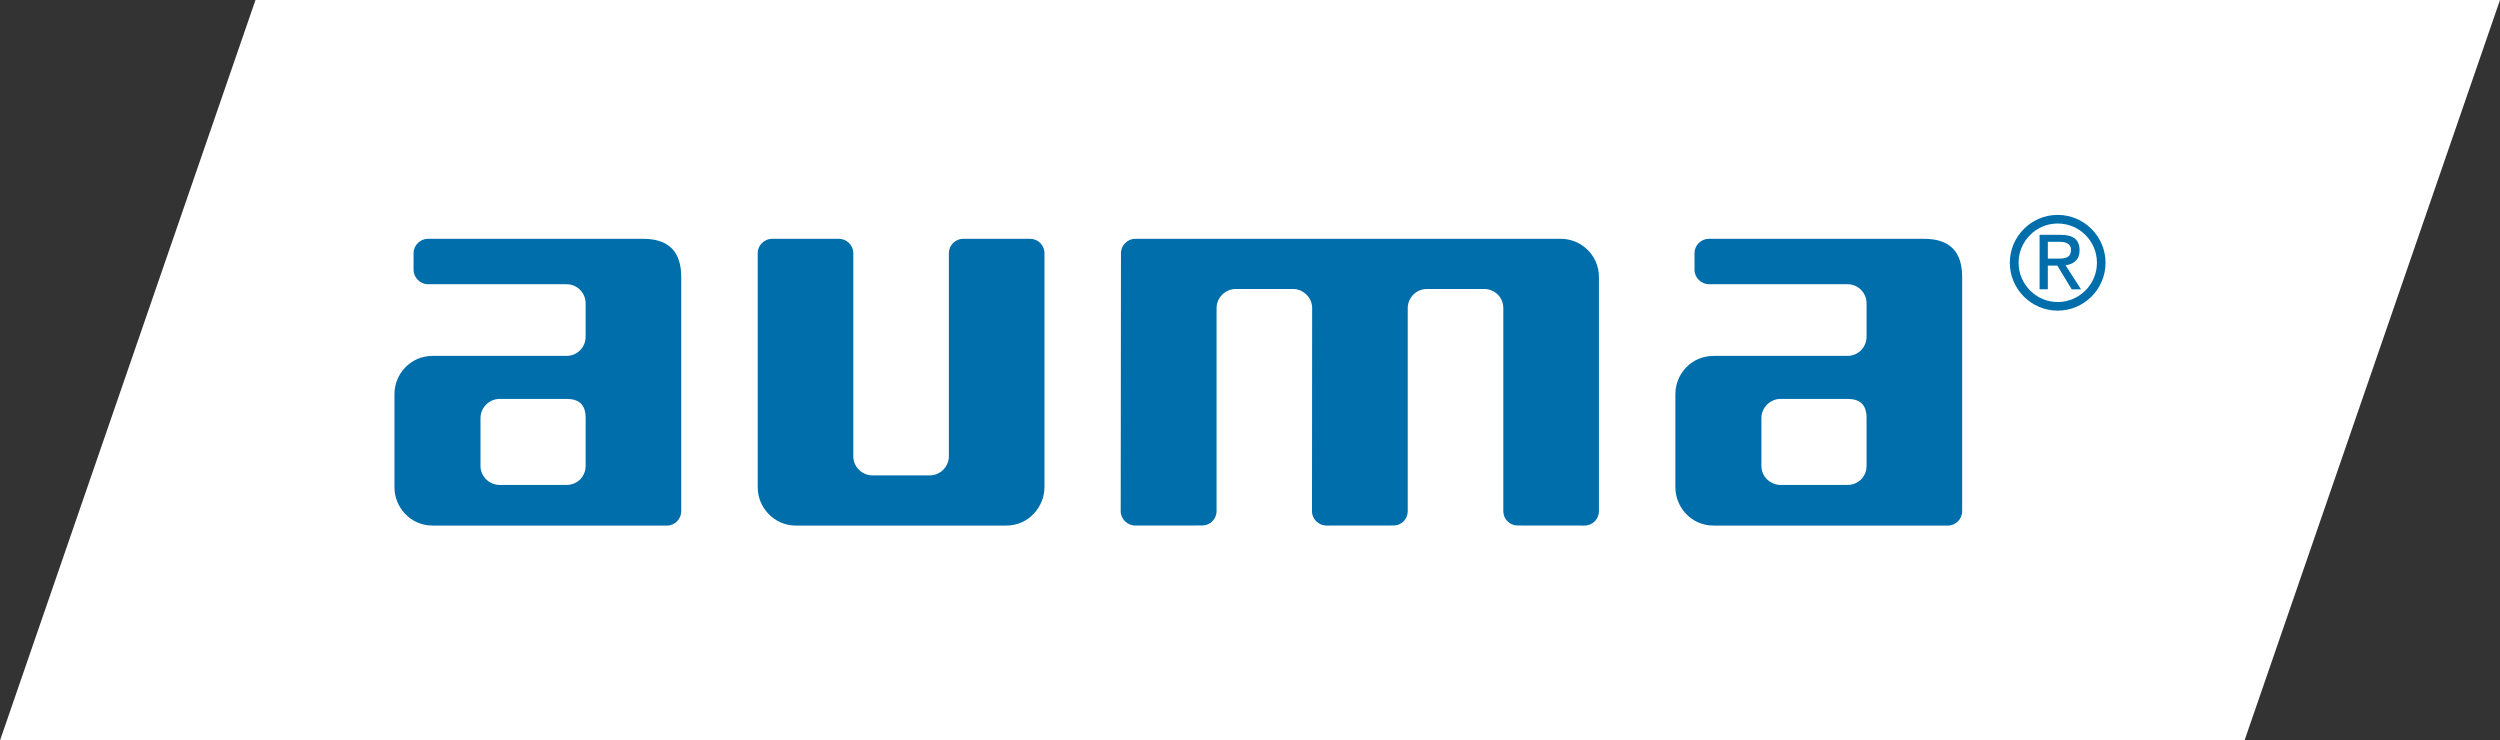 <?xml version="1.0" encoding="UTF-8"?>
<!-- Generator: Adobe Illustrator 16.0.0, SVG Export Plug-In . SVG Version: 6.00 Build 0)  -->
<svg xmlns="http://www.w3.org/2000/svg" xmlns:xlink="http://www.w3.org/1999/xlink" version="1.1" id="Ebene_1" x="0px" y="0px" width="569.98px" height="168.821px" viewBox="-5302.598 -95.466 569.98 168.821" xml:space="preserve">
<rect x="-5302.598" y="-95.466" width="569.98" height="168.821" fill="#333333" stroke="none"/>
<g id="Ebene_1_2_">
	<polygon fill="#FFFFFF" points="-5244.35,-95.466 -4732.618,-95.466 -4790.866,73.355 -5302.598,73.355  "></polygon>
</g>
<g>
	<path fill-rule="evenodd" clip-rule="evenodd" fill="#006EAB" d="M-4833.464-46.471c6.01,0,10.913,4.905,10.913,10.914   s-4.902,10.914-10.913,10.914c-6.005,0-10.913-4.905-10.913-10.914S-4839.47-46.471-4833.464-46.471L-4833.464-46.471   L-4833.464-46.471z M-4833.464-44.509c4.946,0,8.953,4.006,8.953,8.952c0,4.905-4.007,8.953-8.953,8.953   c-4.903,0-8.911-4.047-8.911-8.953C-4842.375-40.502-4838.368-44.509-4833.464-44.509L-4833.464-44.509L-4833.464-44.509z"></path>
	<path fill-rule="evenodd" clip-rule="evenodd" fill="#006EAB" d="M-4835.71-36.499v-3.839h2.576c1.307,0,2.696,0.286,2.696,1.837   c0,1.88-1.429,2.001-3.026,2.001H-4835.71L-4835.71-36.499L-4835.71-36.499z M-4835.71-34.904h2.166l3.271,5.396h2.123   l-3.516-5.477c1.8-0.246,3.191-1.184,3.191-3.432c0-2.412-1.432-3.515-4.374-3.515h-4.743v12.424h1.881V-34.904L-4835.71-34.904   L-4835.71-34.904z"></path>
	<path fill-rule="evenodd" clip-rule="evenodd" fill="#006EAB" d="M-5129.846-37.753c0-1.796,1.512-3.267,3.266-3.267h15.258   c1.757,0,3.27,1.471,3.27,3.267V8.561c0,2.369,1.946,4.357,4.357,4.357h13.078c2.535,0,4.356-2.15,4.356-4.357v-46.314   c0-1.796,1.473-3.267,3.271-3.267h15.255c1.798,0,3.269,1.471,3.269,3.267v53.396c0,4.253-3.445,8.717-8.717,8.717h-47.946   c-4.988,0-8.717-4.098-8.717-8.717V-37.753L-5129.846-37.753L-5129.846-37.753z"></path>
	<path fill-rule="evenodd" clip-rule="evenodd" fill="#006EAB" d="M-4938.057,21.093c0,1.797-1.472,3.267-3.271,3.267l-15.268-0.017   c-1.798,0-3.258-1.454-3.258-3.25v-46.314c0-2.493-1.986-4.356-4.357-4.356h-13.077c-2.454,0-4.358,2.028-4.358,4.356v46.314   c0,1.797-1.436,3.25-3.194,3.25l-15.33,0.017c-1.76,0-3.306-1.447-3.306-3.247l0.036-46.335c0-2.412-2.029-4.356-4.36-4.356   h-13.077c-2.369,0-4.356,1.984-4.356,4.356v46.314c0,1.797-1.5,3.25-3.256,3.25l-15.27,0.017c-1.757,0-3.329-1.447-3.329-3.247   l0.061-58.867c0-1.796,1.511-3.267,3.268-3.267h96.985c4.701,0,8.72,3.772,8.72,8.717V21.093L-4938.057,21.093L-4938.057,21.093z"></path>
	<path fill-rule="evenodd" clip-rule="evenodd" fill="#006EAB" d="M-5147.283,21.093c0,1.797-1.472,3.267-3.268,3.267h-53.397   c-5.151,0-8.717-4.222-8.717-8.717v-21.25c0-4.579,3.608-8.717,8.717-8.717h30.511c2.453,0,4.358-1.988,4.358-4.36v-7.627   c0-2.369-1.905-4.357-4.358-4.357h-31.601c-1.757,0-3.269-1.514-3.269-3.27v-3.815c0-1.796,1.512-3.267,3.269-3.267h49.036   c5.887,0,8.719,2.914,8.719,8.717V21.093L-5147.283,21.093L-5147.283,21.093z M-5188.691-4.517c-2.371,0-4.359,1.989-4.359,4.357   v10.901c0,2.614,2.193,4.357,4.359,4.357h15.255c2.371,0,4.358-1.823,4.358-4.357V-0.16c0-3.024-1.456-4.357-4.358-4.357H-5188.691   L-5188.691-4.517L-5188.691-4.517z"></path>
	<path fill-rule="evenodd" clip-rule="evenodd" fill="#006EAB" d="M-4855.24,21.093c0,1.797-1.471,3.267-3.271,3.267h-53.397   c-5.147,0-8.715-4.222-8.715-8.717v-21.25c0-4.579,3.606-8.717,8.715-8.717h30.514c2.453,0,4.357-1.988,4.357-4.36v-7.627   c0-2.369-1.904-4.357-4.357-4.357h-31.604c-1.755,0-3.267-1.514-3.267-3.27v-3.815c0-1.796,1.512-3.267,3.269-3.267h49.035   c5.888,0,8.721,2.914,8.721,8.717V21.093L-4855.24,21.093L-4855.24,21.093z M-4896.65-4.517c-2.37,0-4.36,1.989-4.36,4.357v10.901   c0,2.614,2.194,4.357,4.36,4.357h15.256c2.371,0,4.357-1.823,4.357-4.357V-0.16c0-3.024-1.454-4.357-4.357-4.357H-4896.65   L-4896.65-4.517L-4896.65-4.517z"></path>
</g>
</svg>
